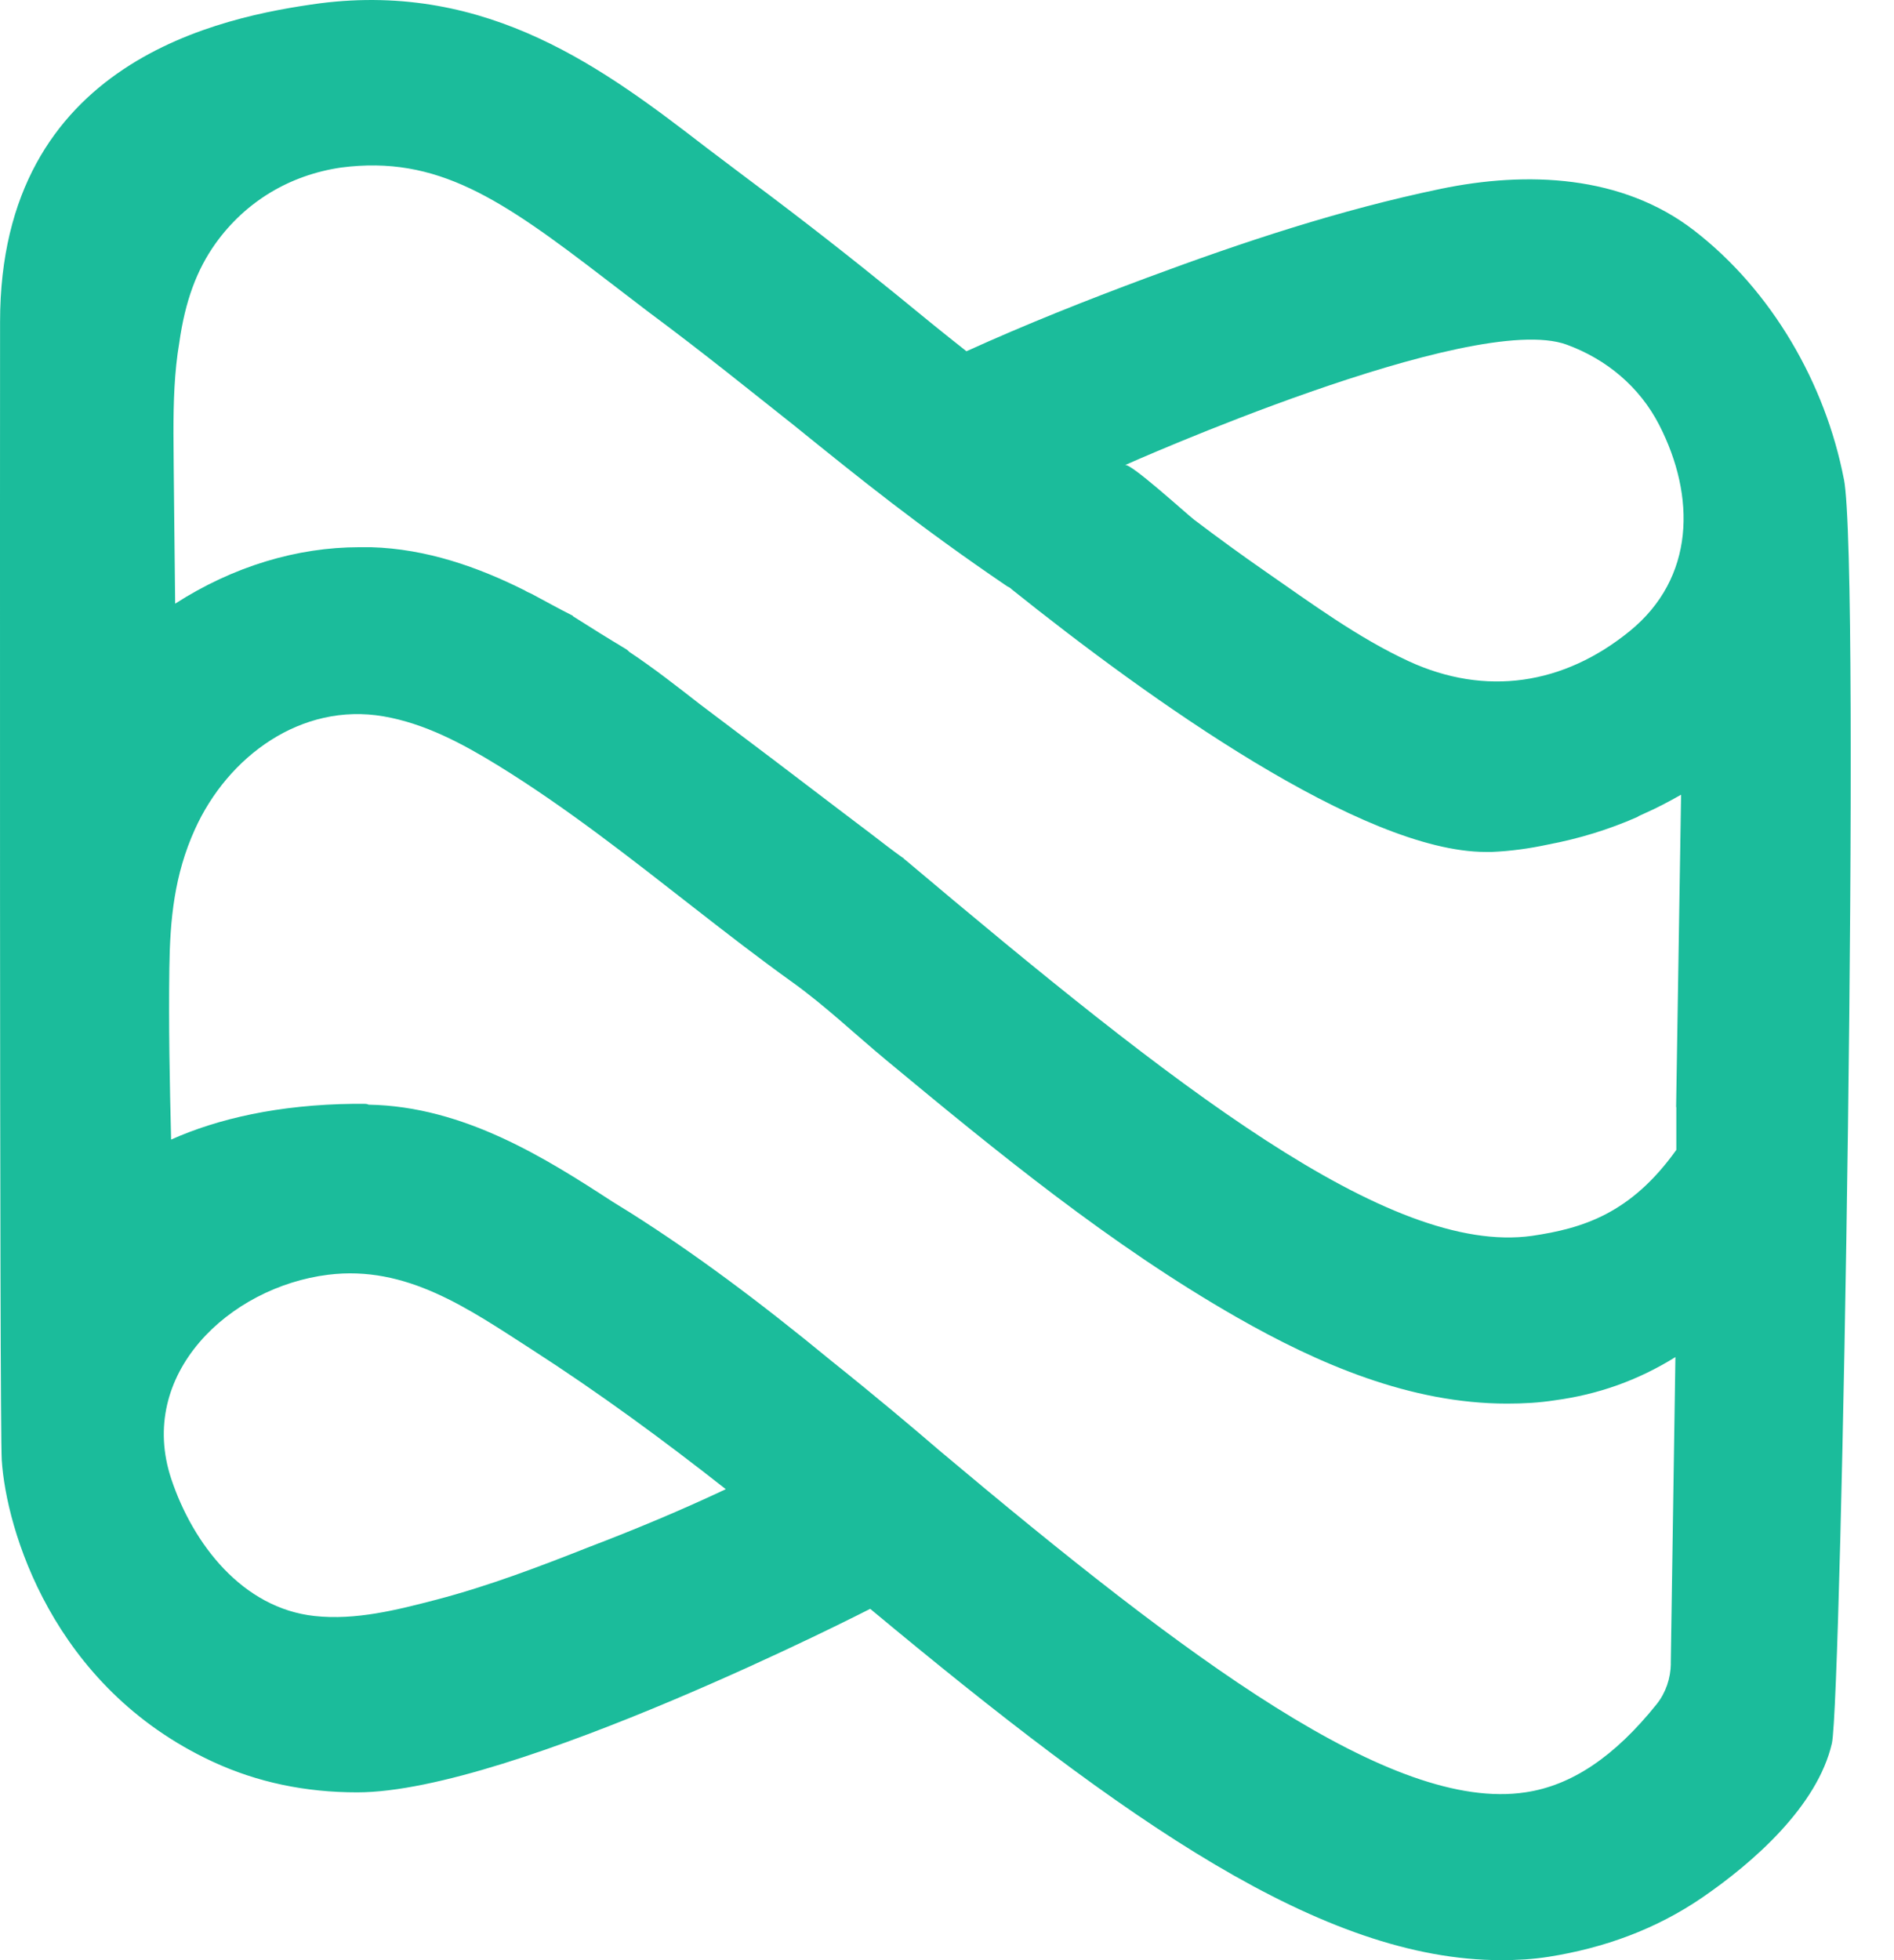 <?xml version="1.0" encoding="UTF-8"?> <svg xmlns="http://www.w3.org/2000/svg" xmlns:xlink="http://www.w3.org/1999/xlink" id="Layer_1" width="29" height="30" version="1.1" viewBox="0 0 29 30"><defs><style> .st0 { fill: none; } .st1 { fill: #1bbc9b; } .st2 { clip-path: url(#clippath); } </style><clipPath id="clippath"><rect class="st0" width="28.337" height="30"></rect></clipPath></defs><g class="st2"><path class="st1" d="M28.232,7.331c-.284-1.465-1.105-2.886-2.292-3.803-1.105-.854-2.564-.911-3.883-.637-1.538.32-3.017.81-4.488,1.357-.934.347-1.863.716-2.771,1.128-.356-.28-.699-.559-1.055-.852-.674-.547-1.398-1.119-2.301-1.792l-.623-.47C9.269,1.068,7.489-.28,4.896.051,3.408.254.001.914.001,4.926.001,5.852-.009,21.782.027,22.348c.066,1.037.763,3.47,3.229,4.614.686.318,1.424.47,2.212.47,2.377,0,7.856-2.809,7.856-2.809,3.928,3.267,6.928,5.377,9.661,5.377.241,0,.483-.013.725-.051.848-.134,1.644-.421,2.355-.908.78-.535,1.762-1.397,1.984-2.359.148-.644.447-17.995.184-19.35ZM9.04,23.669c-.774.306-1.555.604-2.362.815-.603.157-1.233.317-1.861.249-1.105-.12-1.862-1.102-2.194-2.096-.535-1.603.885-2.938,2.4-3.127,1.202-.15,2.149.52,3.11,1.138,1.029.662,2.018,1.387,2.98,2.144-.674.318-1.373.61-2.072.877ZM25.583,25.464c-.003.221-.078.445-.216.617-.644.804-1.304,1.248-2.014,1.351-2.034.305-5.149-2.021-8.975-5.237-.369-.318-.941-.801-1.64-1.36-1.144-.941-2.123-1.665-3.089-2.276l-.267-.165c-1.017-.661-2.276-1.462-3.737-1.487-.026-.013-.051-.013-.076-.013h-.152c-1.157.013-2.085.229-2.797.547-.022-.875-.039-1.75-.027-2.625.01-.748.076-1.425.39-2.12.504-1.119,1.631-1.95,2.891-1.732.627.108,1.202.414,1.744.747,1.06.652,2.037,1.425,3.016,2.188.495.386.992.771,1.503,1.137.5.359.955.793,1.431,1.188,1.702,1.411,3.439,2.833,5.364,3.934,1.26.72,2.666,1.324,4.141,1.324.254,0,.496-.013.737-.051.661-.089,1.271-.305,1.843-.661l-.071,4.693ZM25.667,16.945v.654c-.699.979-1.436,1.202-2.212,1.316-2.187.305-5.479-2.288-9.597-5.758-.013,0-.013-.013-.013-.013-.178-.127-.343-.254-.508-.382-.674-.508-1.335-1.017-1.996-1.513l-.623-.47c-.343-.267-.699-.547-1.081-.801-.013-.013-.038-.038-.064-.051-.254-.152-.521-.318-.801-.496,0,0,0-.013-.013-.013-.203-.102-.407-.216-.623-.331-.025-.013-.064-.025-.102-.051-.712-.356-1.5-.636-2.352-.661h-.178c-.953,0-1.932.292-2.822.864,0,0-.026-2.314-.026-2.606,0-.483.013-.941.089-1.386.089-.636.267-1.119.559-1.526.458-.636,1.131-1.042,1.92-1.157,1.474-.191,2.453.483,4.042,1.703l.648.496c.89.661,1.576,1.22,2.237,1.742.991.801,1.919,1.551,3.267,2.466.026.013.051.025.076.051,2.097,1.678,5.364,4.017,7.258,4.017h.089c.292-.013.572-.051.865-.114.47-.089.928-.229,1.36-.419.038-.025.076-.038.102-.051.203-.089.394-.191.572-.292l-.076,4.78ZM24.95,9.662c-1.007.818-2.202,1.002-3.383.457-.77-.356-1.492-.887-2.187-1.369-.371-.257-.736-.523-1.096-.796-.116-.088-.975-.873-1.058-.836,0,0,5.316-2.373,6.763-1.843.611.224,1.116.646,1.415,1.227.562,1.094.553,2.343-.454,3.16Z"></path></g></svg> 